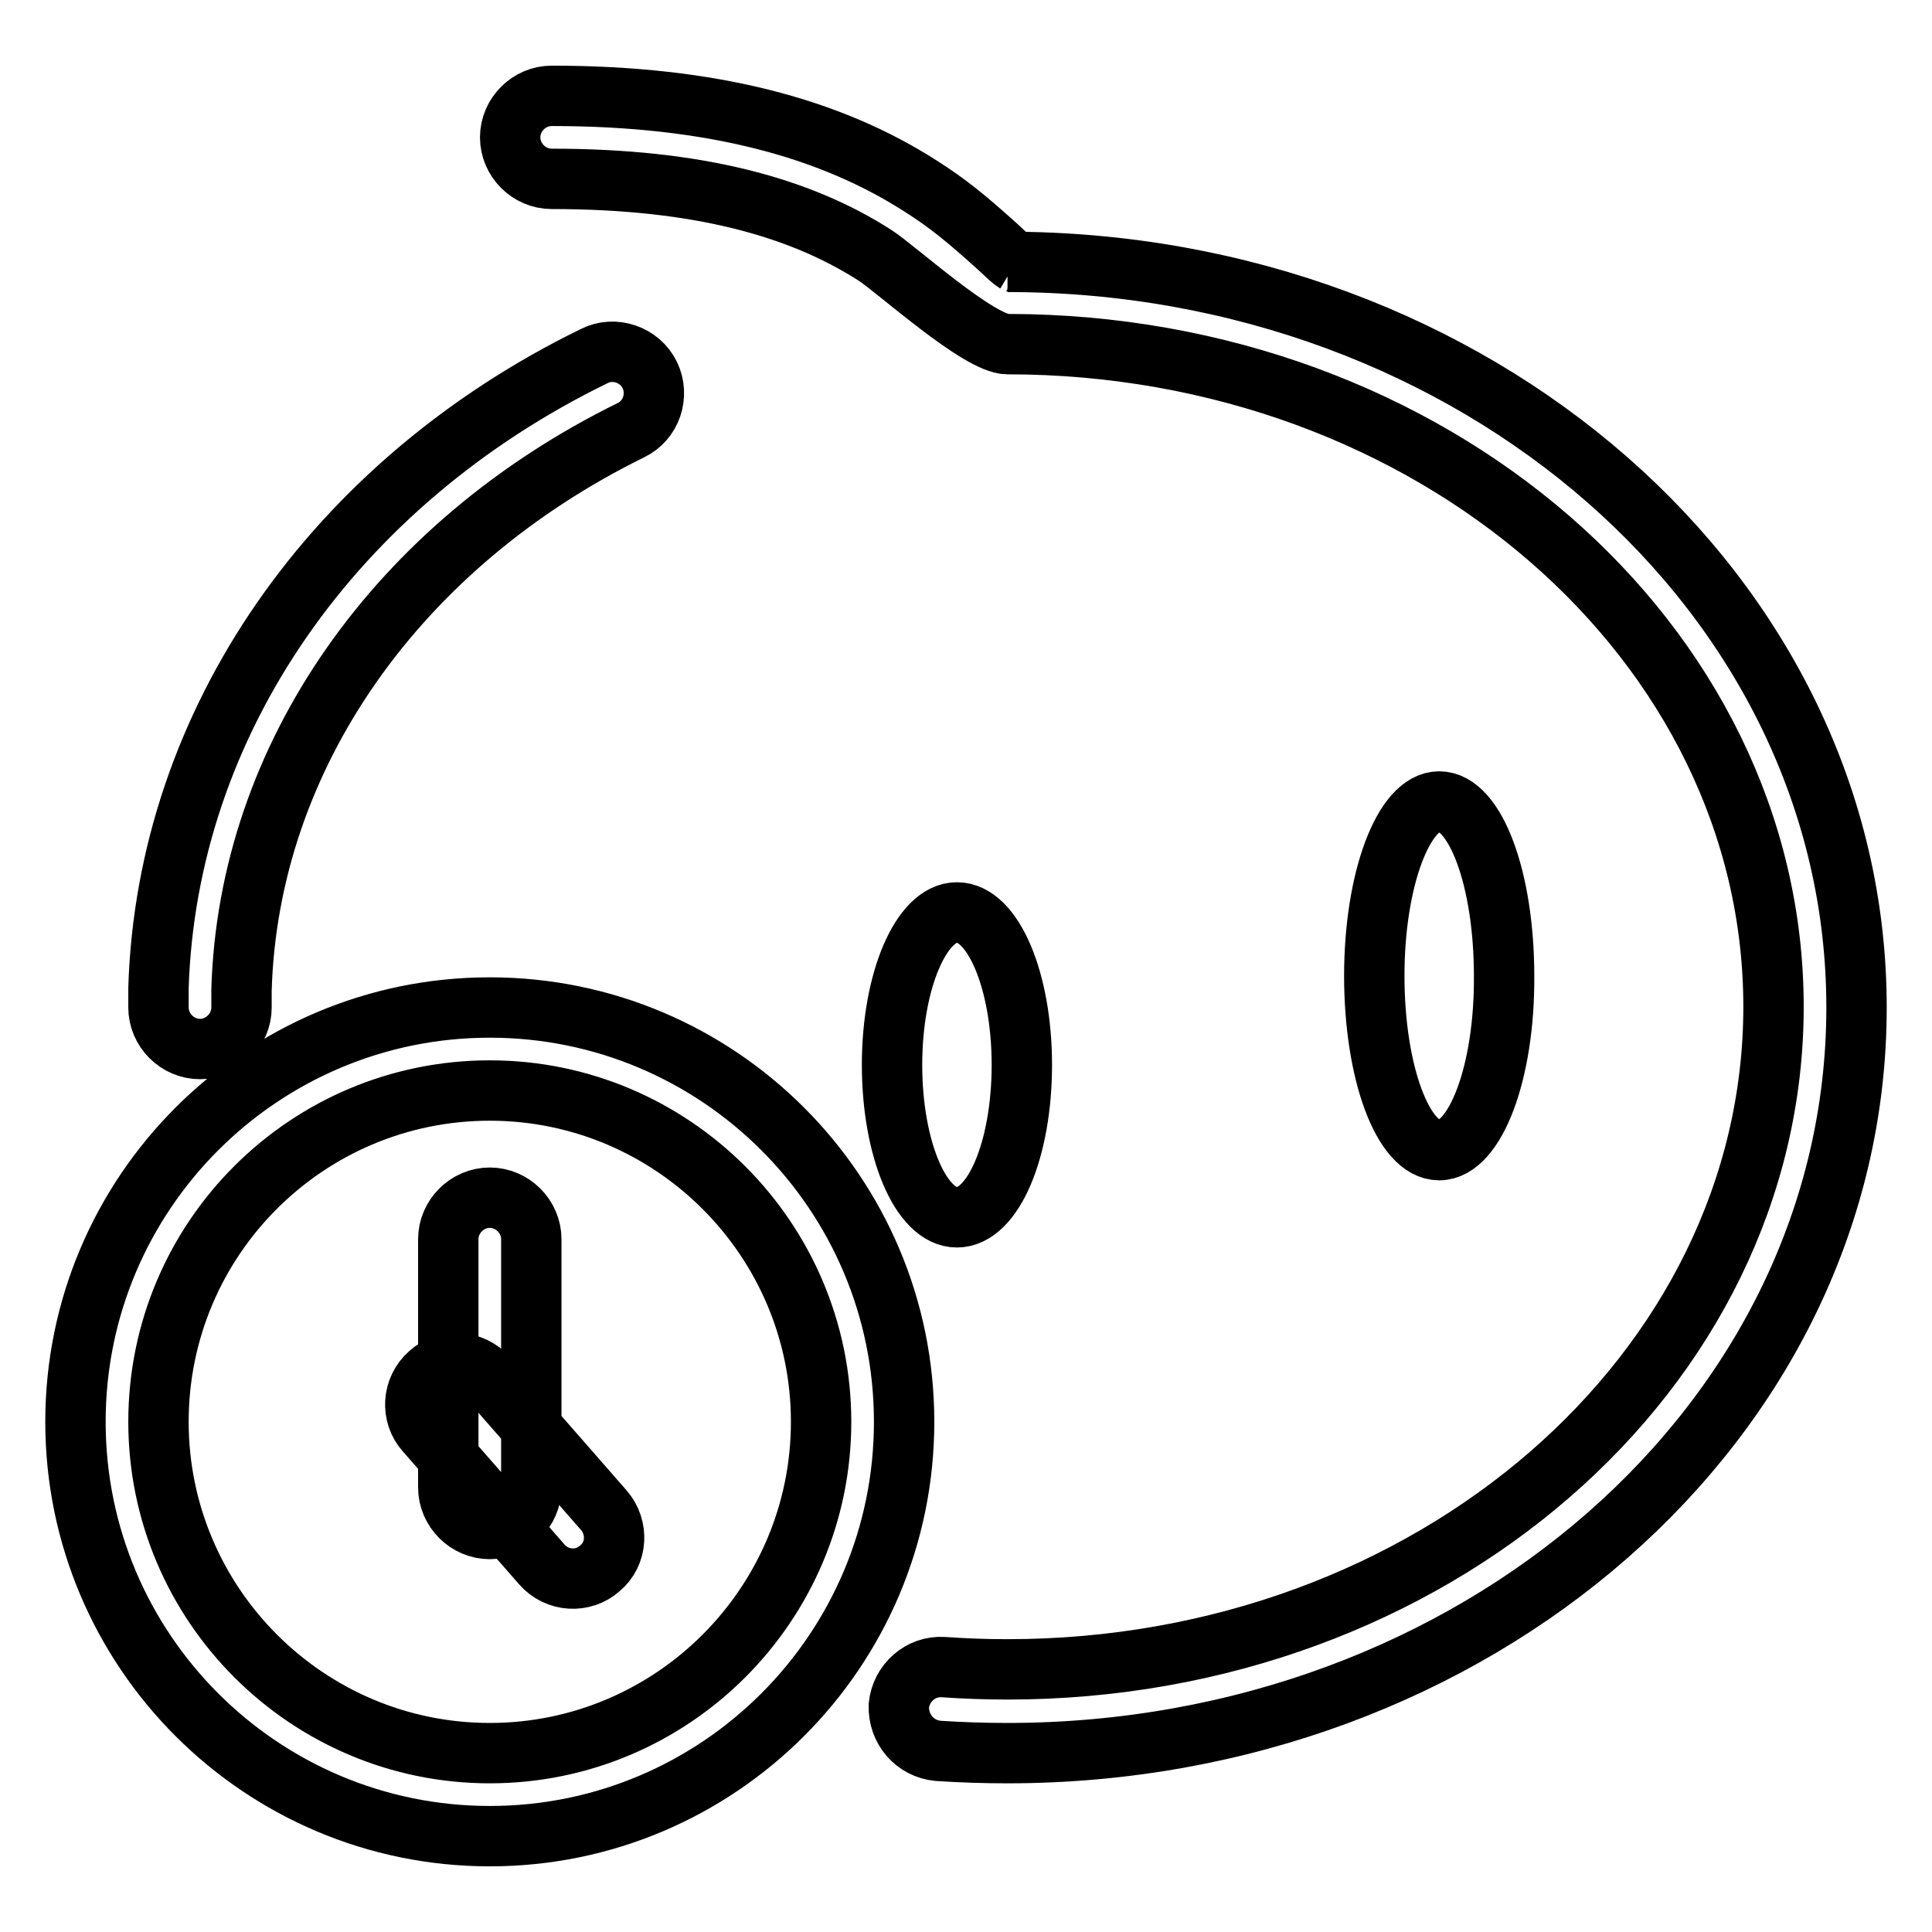 <?xml version="1.0" encoding="utf-8"?>
<!-- Svg Vector Icons : http://www.onlinewebfonts.com/icon -->
<!DOCTYPE svg PUBLIC "-//W3C//DTD SVG 1.1//EN" "http://www.w3.org/Graphics/SVG/1.1/DTD/svg11.dtd">
<svg version="1.1" xmlns="http://www.w3.org/2000/svg" xmlns:xlink="http://www.w3.org/1999/xlink" x="0px" y="0px" viewBox="0 0 256 256" enable-background="new 0 0 256 256" xml:space="preserve">
<g> <path stroke-width="8" fill-opacity="0" stroke="#000000"  d="M190.7,152.4L190.7,152.4c-4.8,0-8.6-10.3-8.6-23.1c0-12.8,3.9-23.1,8.6-23.1c4.8,0,8.6,10.3,8.6,23.1 C199.4,142,195.5,152.4,190.7,152.4L190.7,152.4z M126.8,161.3L126.8,161.3c-4.8,0-8.6-9.1-8.6-20.2c0-11.2,3.9-20.2,8.6-20.2 c4.8,0,8.6,9.1,8.6,20.2C135.4,152.3,131.6,161.3,126.8,161.3L126.8,161.3z M78.7,47.2C44.3,64,22.1,95.6,21,130.9 c0,0.9,0,1.7,0,2.6c0,3,2.5,5.5,5.5,5.5s5.5-2.5,5.5-5.5c0-0.8,0-1.5,0-2.3c0.9-31,20.7-59,51.6-74.2c2.7-1.3,3.8-4.6,2.5-7.3 S81.4,45.8,78.7,47.2L78.7,47.2z M124.3,232c3.1,0.2,6.1,0.3,9.2,0.3c62,0,112.5-44,112.5-98.8c0-54.7-50.5-98.8-112.5-98.8 c0.8,0,1.1,0.1,1.1,0.1c-0.5-0.3-1-0.8-2.4-2.1c-4-3.6-6.5-5.7-10.3-8.1C110,17,94.4,12.7,73.1,12.7c-3,0-5.5,2.5-5.5,5.5 c0,3,2.5,5.5,5.5,5.5c19.3,0,32.8,3.7,42.8,10.1c2.7,1.7,13.8,11.8,17.6,11.8c56.2,0,101.5,39.5,101.5,87.8s-45.3,87.8-101.5,87.8 c-2.8,0-5.7-0.1-8.5-0.3c-3-0.2-5.6,2.1-5.9,5.1C119,229.1,121.2,231.7,124.3,232L124.3,232z M64.9,243.3 c30.3,0,54.9-24.6,54.9-54.9c0-30.3-24.6-54.9-54.9-54.9c-30.3,0-54.9,24.6-54.9,54.9C10,218.7,34.6,243.3,64.9,243.3L64.9,243.3z  M64.9,232.3c-24.2,0-43.9-19.7-43.9-43.9c0-24.3,19.7-43.9,43.9-43.9c24.2,0,43.9,19.7,43.9,43.9 C108.8,212.6,89.1,232.3,64.9,232.3L64.9,232.3z M59.4,164.2v32.9c0,3,2.5,5.5,5.5,5.5c3,0,5.5-2.5,5.5-5.5v-32.9 c0-3-2.5-5.5-5.5-5.5C61.9,158.7,59.4,161.2,59.4,164.2L59.4,164.2z M80,200.1l-15.4-17.6c-2-2.3-5.5-2.5-7.7-0.5 c-2.3,2-2.5,5.5-0.5,7.7l15.4,17.6c2,2.3,5.5,2.5,7.7,0.5C81.8,205.9,82,202.4,80,200.1L80,200.1z"/></g>
</svg>